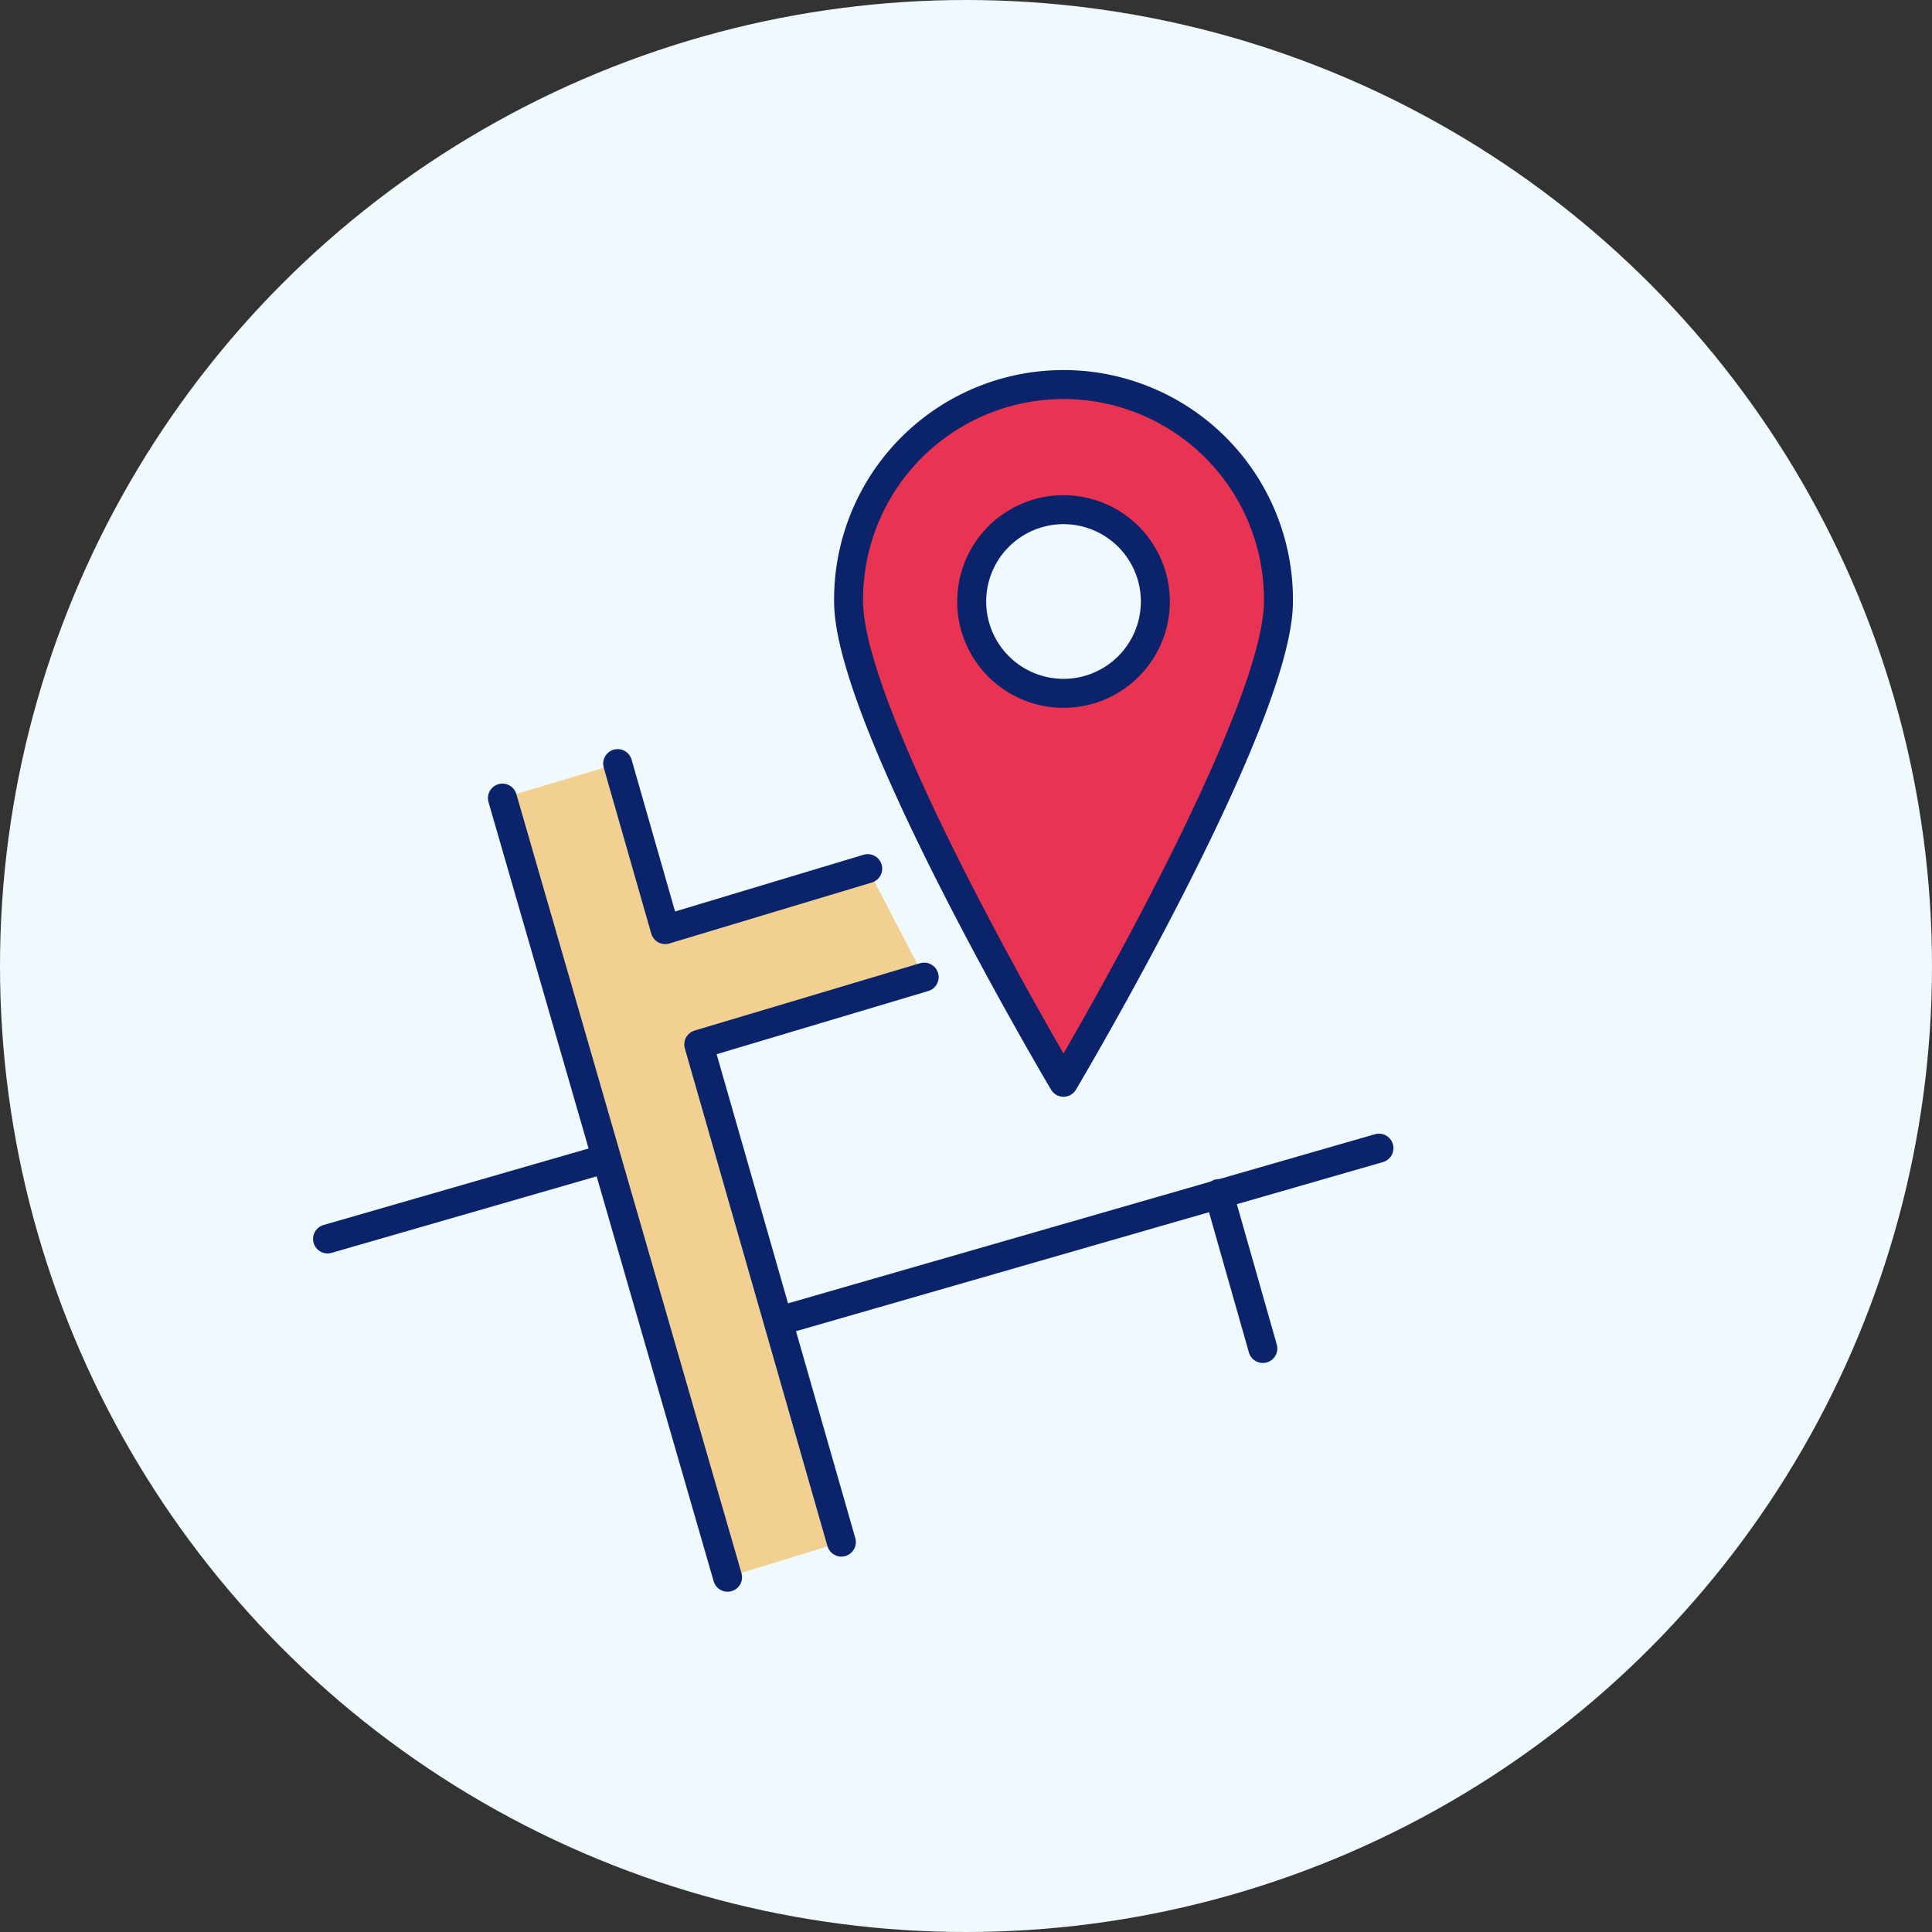 <svg id="Layer_1" data-name="Layer 1" xmlns="http://www.w3.org/2000/svg" width="100" height="100" viewBox="0 0 100 100">
  <rect x="0" y="0" width="100" height="100" fill="#333333" stroke="none"/>
  <circle id="Ellipse_48" data-name="Ellipse 48" cx="50" cy="50" r="50" fill="#f0f9fd"/>
  <g id="Group_1313" data-name="Group 1313" transform="translate(16.954 20.01)">
    <path id="Path_4428" data-name="Path 4428" d="M76.825,29.93A11.125,11.125,0,0,0,65.7,41.055c0,6.144,11.125,24.883,11.125,24.883S87.949,47.2,87.949,41.055A11.125,11.125,0,0,0,76.825,29.93Zm0,15.878a4.753,4.753,0,1,1,4.753-4.753A4.759,4.759,0,0,1,76.825,45.808Z" transform="translate(-38.731 -29.93)" fill="#e83452"/>
    <path id="Path_4429" data-name="Path 4429" d="M50.553,101.232,38.9,60.905l5.963-1.785,2.46,8.591,10.483-3.156,2.922,5.616L49.062,73.654l7.381,25.759Z" transform="translate(-29.848 -39.605)" fill="#f2d091"/>
    <g id="Group_1312" data-name="Group 1312">
      <line id="Line_126" data-name="Line 126" x2="11.653" y2="40.327" transform="translate(9.052 21.3)" fill="none" stroke="#0a236a" stroke-linecap="round" stroke-linejoin="round" stroke-width="1.5"/>
      <line id="Line_127" data-name="Line 127" y1="4.145" x2="14.36" transform="translate(0 39.972)" fill="none" stroke="#0a236a" stroke-linecap="round" stroke-linejoin="round" stroke-width="1.5"/>
      <path id="Path_4430" data-name="Path 4430" d="M65.766,75.65,54.1,79.133l7.381,25.759" transform="translate(-34.886 -45.084)" fill="none" stroke="#0a236a" stroke-linecap="round" stroke-linejoin="round" stroke-width="1.5"/>
      <path id="Path_4431" data-name="Path 4431" d="M47.82,59.12l2.46,8.591,10.483-3.156" transform="translate(-32.804 -39.605)" fill="none" stroke="#0a236a" stroke-linecap="round" stroke-linejoin="round" stroke-width="1.5"/>
      <line id="Line_128" data-name="Line 128" y1="8.945" x2="31.041" transform="translate(23.379 39.418)" fill="none" stroke="#0a236a" stroke-linecap="round" stroke-linejoin="round" stroke-width="1.5"/>
      <path id="Path_4432" data-name="Path 4432" d="M87.949,41.055c0,6.144-11.125,24.883-11.125,24.883S65.7,47.2,65.7,41.055a11.125,11.125,0,1,1,22.249,0Z" transform="translate(-38.731 -29.93)" fill="none" stroke="#0a236a" stroke-linecap="round" stroke-linejoin="round" stroke-width="1.5"/>
      <path id="Path_4433" data-name="Path 4433" d="M84.737,44.213a4.753,4.753,0,1,1-4.753-4.753A4.755,4.755,0,0,1,84.737,44.213Z" transform="translate(-41.89 -33.089)" fill="none" stroke="#0a236a" stroke-linecap="round" stroke-linejoin="round" stroke-width="1.5"/>
      <line id="Line_129" data-name="Line 129" x2="2.28" y2="8.016" transform="translate(46.13 41.771)" fill="none" stroke="#0a236a" stroke-linecap="round" stroke-linejoin="round" stroke-width="1.5"/>
    </g>
  </g>
</svg>
